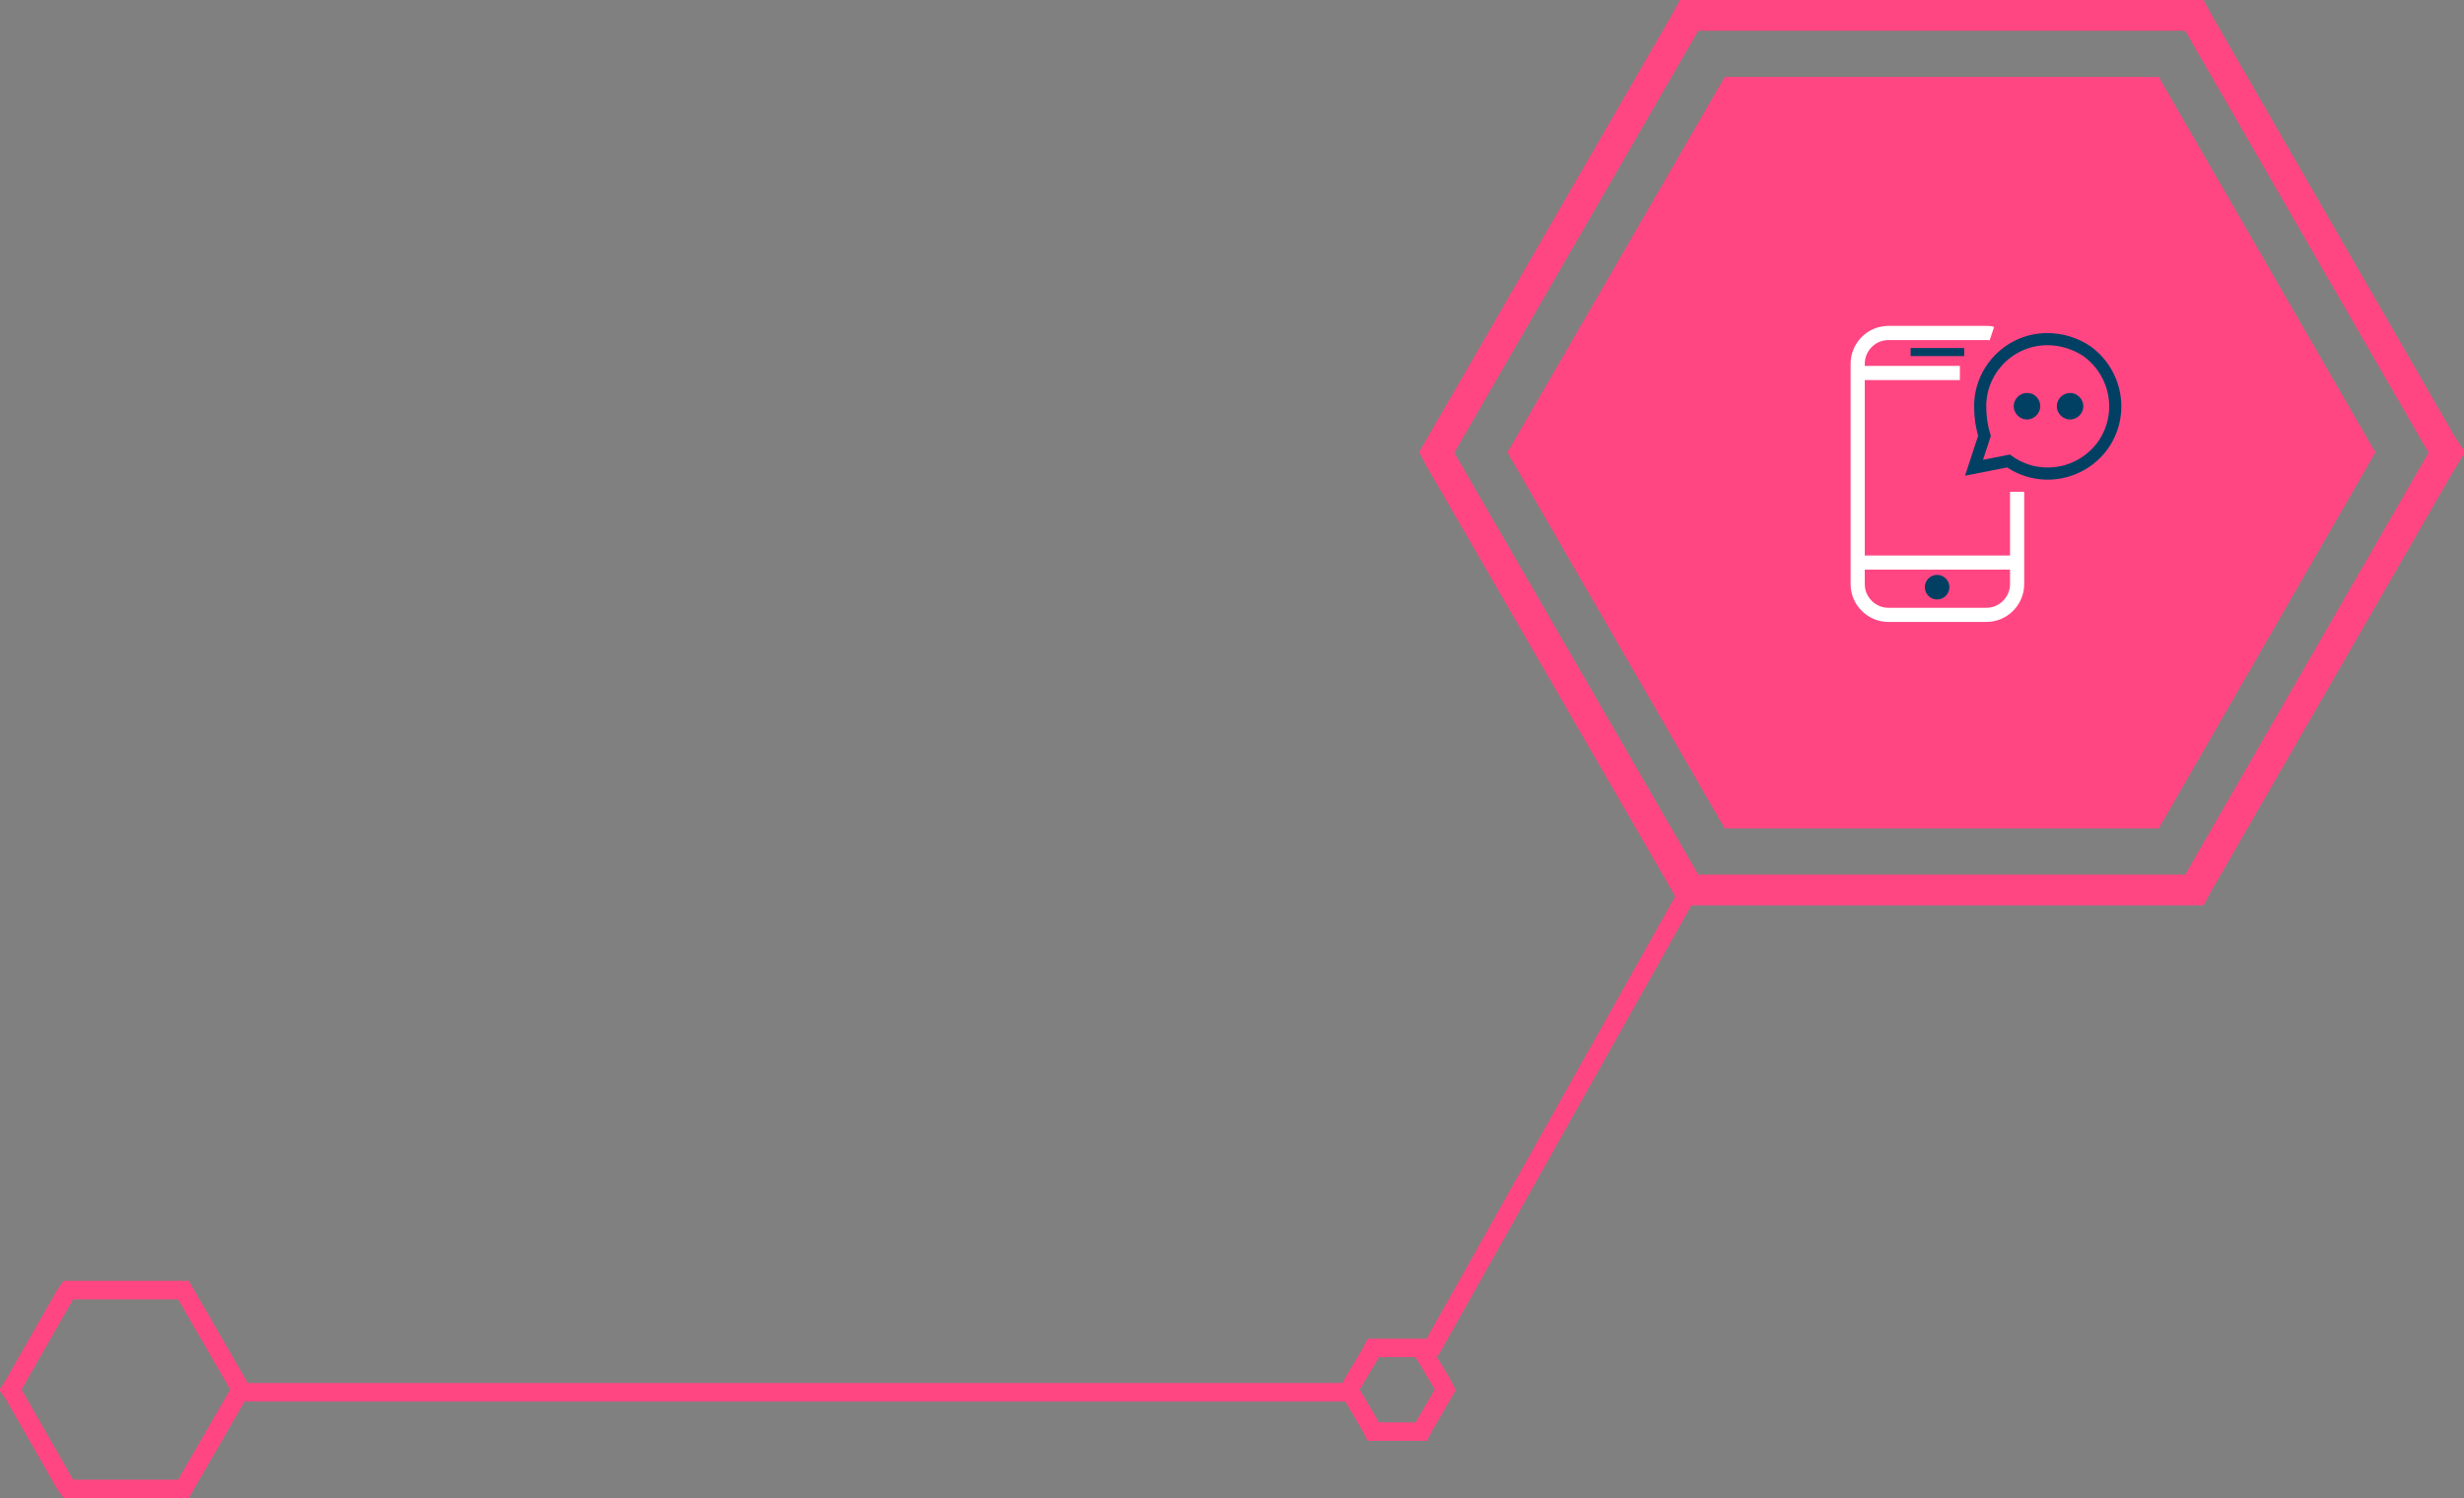 <?xml version="1.0" encoding="UTF-8"?> <!-- Generator: Adobe Illustrator 23.0.0, SVG Export Plug-In . SVG Version: 6.00 Build 0) --> <svg xmlns="http://www.w3.org/2000/svg" xmlns:xlink="http://www.w3.org/1999/xlink" version="1.1" id="Layer_1" x="0px" y="0px" width="400.3px" height="243.4px" viewBox="0 0 400.3 243.4" style="enable-background:new 0 0 400.3 243.4;" xml:space="preserve"><rect x="0" y="0" width="400.3" height="243.4" fill="#808080" stroke="none"/> <style type="text/css"> .st0{fill:none;stroke:#FF4683;stroke-width:5;stroke-miterlimit:10;} .st1{fill:#FF4683;} .st2{fill:none;} .st3{fill:none;stroke:#FF4683;stroke-width:3;stroke-miterlimit:10;} .st4{clip-path:url(#SVGID_2_);} .st5{fill:none;stroke:#FFFFFF;stroke-width:2.301;stroke-miterlimit:10;} .st6{fill:none;stroke:#014063;stroke-width:1.315;stroke-miterlimit:10;} .st7{clip-path:url(#SVGID_4_);} .st8{fill:#014063;} .st9{fill:none;stroke:#014063;stroke-width:1.972;stroke-miterlimit:10;} </style> <g> <polygon class="st0" points="355,2.5 275.8,2.5 274.4,2.5 273.7,3.8 234.1,72.3 233.4,73.5 234.1,74.8 273.7,143.3 274.4,144.6 275.8,144.6 355,144.6 356.5,144.6 357.2,143.3 396.7,74.8 397.5,73.5 396.7,72.3 357.2,3.8 356.5,2.5 "></polygon> <polygon class="st1" points="280.2,134.6 244.9,73.5 280.2,12.5 350.7,12.5 385.9,73.5 350.7,134.6 "></polygon> <polygon class="st2" points="0,243.4 400.3,278.4 400.3,0 0,-35 "></polygon> <line class="st3" x1="38.7" y1="226.2" x2="219.9" y2="226.2"></line> <line class="st3" x1="232.3" y1="219.6" x2="274.8" y2="144"></line> <polygon class="st3" points="230,219 224,219 223.1,219 222.7,219.8 219.6,225 219.2,225.8 219.6,226.5 222.7,231.8 223.1,232.6 224,232.6 230,232.6 230.9,232.6 231.3,231.8 234.4,226.5 234.8,225.8 234.4,225 231.3,219.8 230.9,219 "></polygon> <g> <defs> <polygon id="SVGID_1_" points="0,243.4 400.3,278.4 400.3,0 0,-35 "></polygon> </defs> <clipPath id="SVGID_2_"> <use xlink:href="#SVGID_1_" style="overflow:visible;"></use> </clipPath> <g class="st4"> <polygon class="st3" points="28.9,209.6 11.9,209.6 11.1,209.6 10.6,210.3 2.2,225 1.7,225.8 2.2,226.5 10.6,241.2 11.1,241.9 11.9,241.9 28.9,241.9 29.8,241.9 30.2,241.2 38.7,226.5 39.1,225.8 38.7,225 30.2,210.3 29.8,209.6 "></polygon> <path class="st5" d="M301.8,91.4h25.9 M301.8,60.6h16.6 M327.7,79.9v15c0,2.7-2.2,5-5,5l0,0h-15.9c-2.7,0-5-2.2-5-5c0,0,0,0,0,0 V59.1c0-2.7,2.2-5,5-5c0,0,0,0,0,0h15.9c0.3,0,0.6,0,0.9,0.1"></path> </g> </g> <line class="st6" x1="310.4" y1="57.2" x2="319.1" y2="57.2"></line> <g> <defs> <polygon id="SVGID_3_" points="0,243.4 400.3,278.4 400.3,0 0,-35 "></polygon> </defs> <clipPath id="SVGID_4_"> <use xlink:href="#SVGID_3_" style="overflow:visible;"></use> </clipPath> <g class="st7"> <path class="st8" d="M316.7,95.4c0-1.1-0.9-2-2-2c-1.1,0-2,0.9-2,2c0,1.1,0.9,2,2,2S316.7,96.5,316.7,95.4L316.7,95.4"></path> <path class="st9" d="M332.6,55.1c-6,0-10.9,4.9-10.9,10.9c0,0,0,0,0,0c0,1.6,0.2,3.2,0.7,4.8l-1.7,5.2l5.6-1.1 c4.9,3.5,11.7,2.4,15.3-2.5c3.5-4.9,2.4-11.7-2.5-15.3C337.2,55.8,334.9,55.1,332.6,55.1L332.6,55.1z"></path> <path class="st8" d="M330.8,66c0,0.8-0.7,1.5-1.5,1.5c-0.8,0-1.5-0.7-1.5-1.5c0-0.8,0.7-1.5,1.5-1.5c0,0,0,0,0,0 C330.2,64.5,330.8,65.2,330.8,66"></path> <path class="st6" d="M330.8,66c0,0.8-0.7,1.5-1.5,1.5c-0.8,0-1.5-0.7-1.5-1.5c0-0.8,0.7-1.5,1.5-1.5c0,0,0,0,0,0 C330.2,64.5,330.8,65.2,330.8,66z"></path> <path class="st8" d="M337.8,66c0,0.8-0.7,1.5-1.5,1.5c-0.8,0-1.5-0.7-1.5-1.5c0-0.8,0.7-1.5,1.5-1.5c0,0,0,0,0,0 C337.1,64.5,337.8,65.2,337.8,66"></path> <path class="st6" d="M337.8,66c0,0.8-0.7,1.5-1.5,1.5c-0.8,0-1.5-0.7-1.5-1.5c0-0.8,0.7-1.5,1.5-1.5c0,0,0,0,0,0 C337.1,64.5,337.8,65.2,337.8,66z"></path> </g> </g> </g> </svg> 